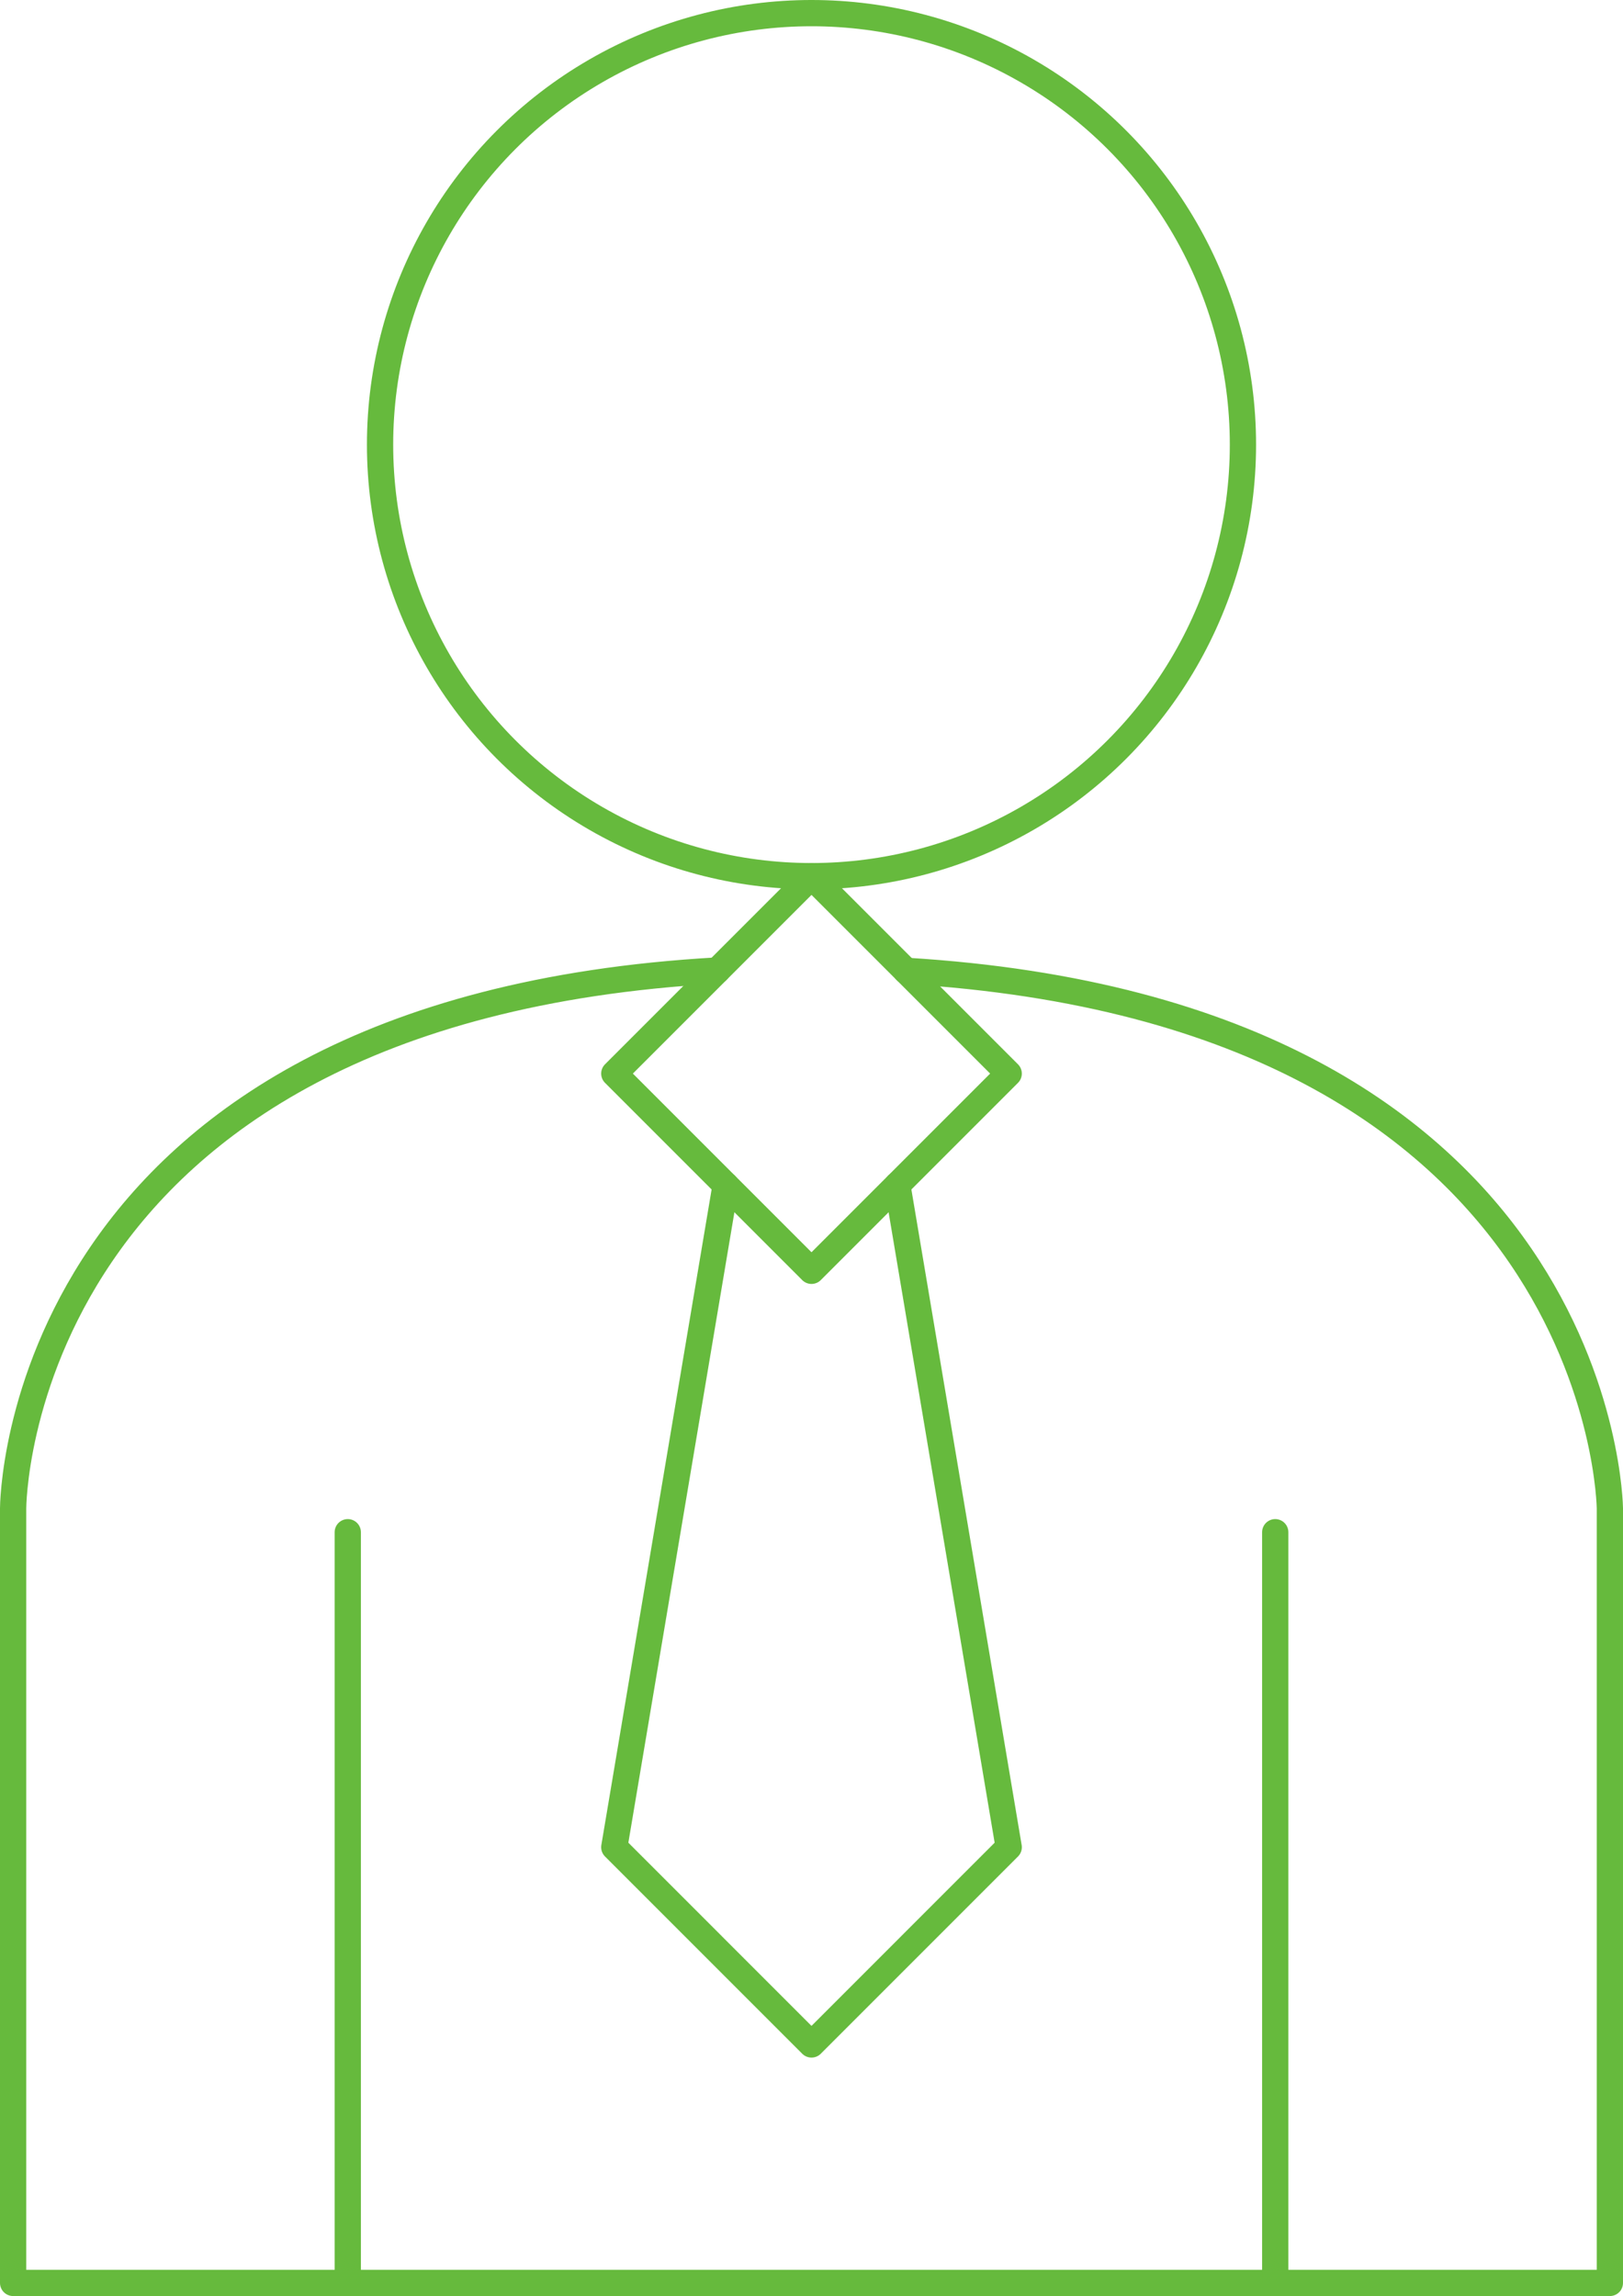 <svg id="Ebene_1" data-name="Ebene 1" xmlns="http://www.w3.org/2000/svg" width="61.822" height="87.443" viewBox="0 0 61.822 87.443">
  <g id="icon-berufliche-entwicklungsmoeglichkeiten">
    <path d="M27.324,36.961C.5,38.476.5,57.443.5,57.443v29.5H61.322v-29.5s-.179-18.87-26.813-20.47" style="fill: none;stroke: #66ba3d;stroke-linecap: round;stroke-linejoin: round"/>
    <line x1="48.575" y1="86.943" x2="48.575" y2="58.353" style="fill: none;stroke: #66ba3d;stroke-linecap: round;stroke-linejoin: round"/>
    <line x1="13.247" y1="86.943" x2="13.247" y2="58.353" style="fill: none;stroke: #66ba3d;stroke-linecap: round;stroke-linejoin: round"/>
    <rect x="25.599" y="35.575" width="10.623" height="10.623" transform="translate(37.965 -9.882) rotate(45)" style="fill: none;stroke: #66ba3d;stroke-linecap: round;stroke-linejoin: round"/>
    <polyline points="34.18 45.129 38.423 70.349 30.911 77.861 23.399 70.349 27.642 45.129" style="fill: none;stroke: #66ba3d;stroke-linecap: round;stroke-linejoin: round"/>
    <circle cx="30.911" cy="16.934" r="16.434" style="fill: none;stroke: #66ba3d;stroke-linecap: round;stroke-linejoin: round"/>
  </g>
</svg>
